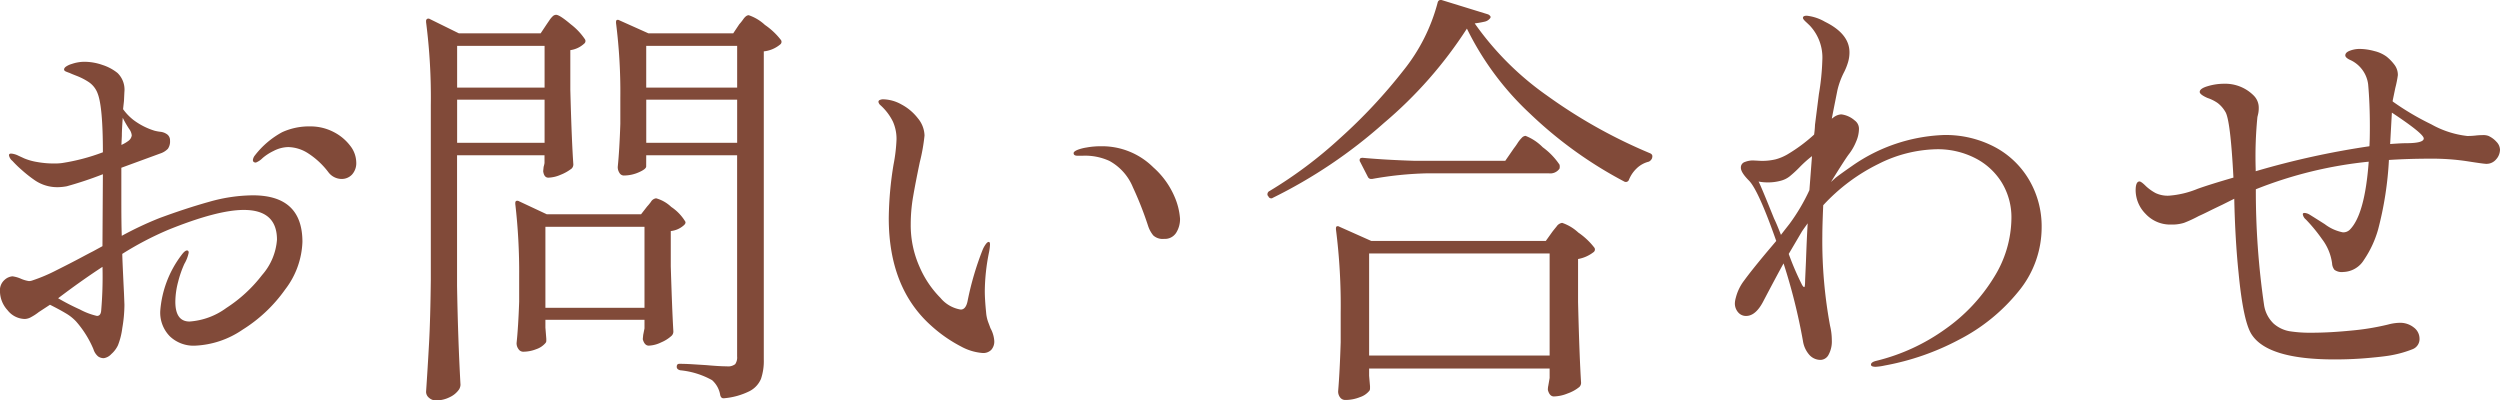 <svg xmlns="http://www.w3.org/2000/svg" width="278.544" height="44.611" viewBox="0 0 278.544 44.611">
  <path id="パス_212" data-name="パス 212" d="M-110.4-19.152q5.52,0,5.52,5.184a9.2,9.2,0,0,1-1.92,5.3,16.511,16.511,0,0,1-4.752,4.488A10.129,10.129,0,0,1-116.88-2.4a3.832,3.832,0,0,1-2.76-1.032,3.763,3.763,0,0,1-1.08-2.856,11.752,11.752,0,0,1,2.352-6.192q.384-.528.624-.528.192,0,.192.24a3.968,3.968,0,0,1-.48,1.248,11.711,11.711,0,0,0-.7,2.016A8.826,8.826,0,0,0-119.04-7.3q0,2.208,1.584,2.208a7.837,7.837,0,0,0,4.1-1.512,15.866,15.866,0,0,0,3.984-3.672,6.706,6.706,0,0,0,1.656-3.936q0-3.312-3.7-3.312-2.928,0-8.4,2.208a35.566,35.566,0,0,0-5.136,2.688q0,.48.192,4.416l.048,1.248a15.732,15.732,0,0,1-.24,2.616,7.91,7.91,0,0,1-.48,1.9,3.022,3.022,0,0,1-.744.984,1.416,1.416,0,0,1-.84.456,1.1,1.1,0,0,1-.624-.192,1.7,1.7,0,0,1-.528-.816,11.376,11.376,0,0,0-1.92-3.072A4.993,4.993,0,0,0-131.232-6q-.72-.432-1.776-.96l-1.248.816a5.8,5.8,0,0,1-.84.552,1.554,1.554,0,0,1-.7.216,2.5,2.5,0,0,1-1.944-.984,3.17,3.17,0,0,1-.84-2.088,1.54,1.54,0,0,1,.5-1.272,1.5,1.5,0,0,1,.888-.408,3.4,3.4,0,0,1,.936.264,3.582,3.582,0,0,0,.888.264,1.064,1.064,0,0,0,.336-.048,18.346,18.346,0,0,0,2.736-1.152q1.632-.816,2.664-1.368t1.416-.744l1.056-.576.048-8.016a40.643,40.643,0,0,1-4.032,1.344,6.034,6.034,0,0,1-.96.1,4.425,4.425,0,0,1-2.592-.768,14.53,14.53,0,0,1-1.488-1.176,12.207,12.207,0,0,1-1.008-.984,1.049,1.049,0,0,1-.384-.624q0-.192.24-.192a2.179,2.179,0,0,1,.816.24q.528.24.624.288a6.373,6.373,0,0,0,1.44.408,10.313,10.313,0,0,0,1.872.168,6.155,6.155,0,0,0,.912-.048,22.467,22.467,0,0,0,4.56-1.2q0-5.04-.576-6.528a2.6,2.6,0,0,0-1.008-1.3,7.187,7.187,0,0,0-1.3-.672q-.624-.24-.816-.336-.144-.048-.384-.144t-.24-.24q0-.192.264-.36a2.274,2.274,0,0,1,.6-.264,4.393,4.393,0,0,1,1.392-.24,6.165,6.165,0,0,1,2.04.36,5.194,5.194,0,0,1,1.656.888,2.577,2.577,0,0,1,.768,2.112l-.048,1.008-.1.912a5.961,5.961,0,0,0,1.152,1.2,7.681,7.681,0,0,0,2.352,1.2,4.8,4.8,0,0,0,.648.12,1.558,1.558,0,0,1,.792.312.827.827,0,0,1,.288.672,1.414,1.414,0,0,1-.24.912,2.109,2.109,0,0,1-.864.528l-4.32,1.584v3.84q0,2.5.048,3.744a38.023,38.023,0,0,1,4.176-1.968q2.976-1.1,5.568-1.824A18.167,18.167,0,0,1-110.4-19.152Zm-14.5-8.64q-.1,1.344-.1,2.016l-.048,1.008a4.026,4.026,0,0,0,.816-.48.919.919,0,0,0,.336-.576,1.4,1.4,0,0,0-.288-.72A11.6,11.6,0,0,1-124.9-27.792Zm20.832.96a5.6,5.6,0,0,1,2.664.624,5.369,5.369,0,0,1,1.848,1.536,3.065,3.065,0,0,1,.672,1.824,1.885,1.885,0,0,1-.48,1.392,1.571,1.571,0,0,1-1.152.48A1.865,1.865,0,0,1-102-21.744a8.8,8.8,0,0,0-2.208-2.064,4.248,4.248,0,0,0-2.256-.72,3.662,3.662,0,0,0-1.632.432,5.485,5.485,0,0,0-1.224.792,2.189,2.189,0,0,1-.744.5q-.336,0-.336-.288a1.038,1.038,0,0,1,.24-.528,9.615,9.615,0,0,1,3.024-2.568A7.19,7.19,0,0,1-104.064-26.832ZM-127.3-6.336a44.629,44.629,0,0,0,.144-4.848q-2.352,1.536-4.944,3.5a24.73,24.73,0,0,0,2.424,1.248,7.632,7.632,0,0,0,1.9.72Q-127.344-5.712-127.3-6.336Zm49.632-31.872q.1-.144.312-.456a2.45,2.45,0,0,1,.384-.456.544.544,0,0,1,.36-.144q.384,0,1.632,1.056a7.009,7.009,0,0,1,1.584,1.68.364.364,0,0,1-.1.48,2.834,2.834,0,0,1-1.536.72v4.416q.144,5.568.336,8.3a.651.651,0,0,1-.192.48,5.022,5.022,0,0,1-1.248.7,3.655,3.655,0,0,1-1.344.312q-.48,0-.576-.72l.048-.48a2.982,2.982,0,0,0,.1-.432v-.864h-9.744V-9.072q.1,5.952.384,11.04a1.132,1.132,0,0,1-.144.48,2.569,2.569,0,0,1-1.056.888A3.388,3.388,0,0,1-90,3.7a1.147,1.147,0,0,1-.768-.288.863.863,0,0,1-.336-.672q.192-2.832.336-5.5t.192-6.984v-19.44a65.44,65.44,0,0,0-.528-9.264v-.1a.282.282,0,0,1,.12-.264.318.318,0,0,1,.312.024l3.216,1.584h9.12Zm11.088,15.84q0,.288-.816.648a4.122,4.122,0,0,1-1.68.36.564.564,0,0,1-.48-.288,1.183,1.183,0,0,1-.192-.672q.192-1.872.288-4.8V-30a61.252,61.252,0,0,0-.48-8.352v-.1q0-.192.1-.24a.341.341,0,0,1,.288.048l3.216,1.44h9.456l.672-1.008a5.454,5.454,0,0,0,.456-.576q.312-.432.6-.432a4.982,4.982,0,0,1,1.8,1.08,7.8,7.8,0,0,1,1.8,1.7.364.364,0,0,1-.1.48,3.38,3.38,0,0,1-1.824.768V-.864a6.172,6.172,0,0,1-.312,2.16,2.737,2.737,0,0,1-1.272,1.368,7.844,7.844,0,0,1-2.832.792h-.1q-.24,0-.336-.336a2.823,2.823,0,0,0-.912-1.68,9.073,9.073,0,0,0-3.552-1.1q-.384-.1-.384-.384,0-.336.288-.336.624,0,1.44.048l1.584.1Q-58.416-.1-57.6-.1a1.29,1.29,0,0,0,.936-.24,1.308,1.308,0,0,0,.216-.864V-23.616H-66.576ZM-77.9-31.152v-4.656h-9.744v4.656Zm21.456,0v-4.656H-66.576v4.656Zm-31.2,1.344v4.8H-77.9v-4.8Zm21.072,0v4.8h10.128v-4.8ZM-77.808-4.416l.1,1.248v.216a.357.357,0,0,1-.1.264,2.3,2.3,0,0,1-1.008.672,3.972,3.972,0,0,1-1.488.288.623.623,0,0,1-.5-.288,1.089,1.089,0,0,1-.216-.672q.192-1.824.288-4.608v-2.832a65.879,65.879,0,0,0-.432-8.064v-.1q0-.192.12-.24a.388.388,0,0,1,.312.048l3.072,1.44h10.512l.672-.864a5.51,5.51,0,0,0,.432-.528.774.774,0,0,1,.576-.384,4.022,4.022,0,0,1,1.68.96,5.181,5.181,0,0,1,1.536,1.584q.144.192-.1.432a2.579,2.579,0,0,1-1.488.672v3.936q.144,4.752.288,7.248a.651.651,0,0,1-.192.48,4.034,4.034,0,0,1-1.176.744,3.412,3.412,0,0,1-1.368.36q-.48,0-.672-.72l.048-.48.144-.72v-.96h-11.04Zm0-11.232v9.024h11.04v-9.024Zm48.72,14.064a5.921,5.921,0,0,1-2.4-.72,15.654,15.654,0,0,1-3.312-2.3q-4.752-4.224-4.752-12a38.851,38.851,0,0,1,.528-5.952,18.322,18.322,0,0,0,.336-2.832,4.717,4.717,0,0,0-.408-1.992,6.031,6.031,0,0,0-1.368-1.8.657.657,0,0,1-.24-.384.233.233,0,0,1,.168-.216.9.9,0,0,1,.36-.072,4.354,4.354,0,0,1,2.04.576,5.637,5.637,0,0,1,1.824,1.536,3.13,3.13,0,0,1,.744,1.92,20.513,20.513,0,0,1-.528,2.976q-.48,2.3-.744,3.84a18.1,18.1,0,0,0-.264,3.072,11.327,11.327,0,0,0,.984,4.752,11.168,11.168,0,0,0,2.328,3.456,3.7,3.7,0,0,0,2.256,1.3q.576,0,.768-.96a33.058,33.058,0,0,1,1.68-5.712,3.076,3.076,0,0,1,.336-.6q.192-.264.336-.264t.144.288a5.761,5.761,0,0,1-.1.816,22.443,22.443,0,0,0-.48,4.368q0,.912.144,2.352a4.025,4.025,0,0,0,.24,1.128q.192.5.24.648a3.4,3.4,0,0,1,.432,1.44,1.385,1.385,0,0,1-.336.984A1.249,1.249,0,0,1-29.088-1.584ZM-8.88-14.3a1.541,1.541,0,0,1-1.2-.384,3.26,3.26,0,0,1-.576-1.056,38.435,38.435,0,0,0-1.7-4.32,5.867,5.867,0,0,0-2.616-2.928,6.475,6.475,0,0,0-2.976-.576h-.576q-.432,0-.432-.288,0-.192.48-.384a4.753,4.753,0,0,1,.936-.24,8.744,8.744,0,0,1,1.656-.144,8.1,8.1,0,0,1,5.808,2.352,9.163,9.163,0,0,1,2.352,3.24A7.515,7.515,0,0,1-7.1-16.56a2.865,2.865,0,0,1-.432,1.584A1.484,1.484,0,0,1-8.88-14.3ZM24.864-37.728a47.193,47.193,0,0,1-9.24,10.512A55.229,55.229,0,0,1,3.216-18.864a.2.2,0,0,1-.144.048.34.34,0,0,1-.336-.24L2.688-19.1A.278.278,0,0,1,2.64-19.3a.4.4,0,0,1,.24-.336,48.38,48.38,0,0,0,7.848-5.88,58.982,58.982,0,0,0,7.032-7.512,20.239,20.239,0,0,0,3.84-7.584.4.4,0,0,1,.168-.264.4.4,0,0,1,.312-.024l5.136,1.584a.619.619,0,0,1,.264.216q.072.12-.072.264a1.028,1.028,0,0,1-.576.336,10.675,10.675,0,0,1-1.1.192,33.039,33.039,0,0,0,8.088,8.064,57.424,57.424,0,0,0,11.4,6.384q.384.144.288.48v.048a.728.728,0,0,1-.384.432,2.943,2.943,0,0,0-1.344.744,3.6,3.6,0,0,0-.864,1.272.362.362,0,0,1-.528.192A46.444,46.444,0,0,1,31.9-28.248,32.317,32.317,0,0,1,24.864-37.728ZM20.3-21.6a39.211,39.211,0,0,0-6,.624H14.16a.4.4,0,0,1-.336-.24L12.96-22.9a.278.278,0,0,1-.048-.192q0-.24.336-.24,2.64.24,5.856.336H29.136l.96-1.392a6.914,6.914,0,0,0,.408-.576,3.446,3.446,0,0,1,.456-.576.662.662,0,0,1,.432-.24,5.507,5.507,0,0,1,1.92,1.272,7.742,7.742,0,0,1,1.872,1.944.981.981,0,0,1,0,.432,1.243,1.243,0,0,1-1.2.528ZM13.968.96l.1,1.152v.24a.534.534,0,0,1-.048.24,2.246,2.246,0,0,1-1.08.744,4.354,4.354,0,0,1-1.608.312.708.708,0,0,1-.6-.288,1.089,1.089,0,0,1-.216-.672Q10.7.48,10.8-2.784V-6.048a67.143,67.143,0,0,0-.528-9.312v-.1q0-.192.1-.24a.341.341,0,0,1,.288.048l3.552,1.584h19.44l.72-1.008q.144-.192.48-.6a.9.9,0,0,1,.624-.408,4.982,4.982,0,0,1,1.8,1.08,7.8,7.8,0,0,1,1.8,1.7.364.364,0,0,1-.1.48,3.932,3.932,0,0,1-1.728.768v4.8q.144,5.952.336,8.976a.651.651,0,0,1-.192.48,4.335,4.335,0,0,1-1.3.72,4.311,4.311,0,0,1-1.536.336q-.48,0-.672-.72a2.019,2.019,0,0,1,.048-.48L34.08,1.2V.144H13.968Zm0-13.632V-1.3H34.08V-12.672ZM78-25.872a11.719,11.719,0,0,1,5.688,1.344,9.706,9.706,0,0,1,3.84,3.7A10.216,10.216,0,0,1,88.9-15.6,11.216,11.216,0,0,1,86.3-8.424a20.63,20.63,0,0,1-6.6,5.352,28.5,28.5,0,0,1-8.28,2.88,6.067,6.067,0,0,1-1.008.144q-.528,0-.528-.24,0-.288.624-.432a22.167,22.167,0,0,0,7.656-3.528,19.475,19.475,0,0,0,5.4-5.736,12.625,12.625,0,0,0,1.968-6.576,7.446,7.446,0,0,0-1.1-4.056,7.45,7.45,0,0,0-3-2.712,9.163,9.163,0,0,0-4.2-.96,14.96,14.96,0,0,0-6.5,1.632,20.813,20.813,0,0,0-6.168,4.608q-.1,2.3-.1,3.456a51.8,51.8,0,0,0,.864,9.984,6.907,6.907,0,0,1,.192,1.584,3.086,3.086,0,0,1-.36,1.632,1.041,1.041,0,0,1-.888.576,1.671,1.671,0,0,1-1.248-.552,3.019,3.019,0,0,1-.72-1.56,65.216,65.216,0,0,0-2.16-8.64q-.72,1.3-2.208,4.128-.864,1.728-1.968,1.728a1.138,1.138,0,0,1-.888-.408,1.5,1.5,0,0,1-.36-1.032,2.626,2.626,0,0,1,.1-.576,5.291,5.291,0,0,1,.96-1.968q.768-1.056,2.448-3.072l1.1-1.3Q57.36-19.68,56.3-20.784q-.912-.912-.912-1.44a.637.637,0,0,1,.456-.648,2.56,2.56,0,0,1,.888-.168l.912.048a6.522,6.522,0,0,0,1.608-.168,5.4,5.4,0,0,0,1.32-.552,17.833,17.833,0,0,0,2.976-2.208,10.142,10.142,0,0,0,.1-1.1l.432-3.408a27.12,27.12,0,0,0,.384-3.792,5.189,5.189,0,0,0-1.392-3.84q-.144-.144-.456-.432t-.312-.432q0-.24.432-.24a5.158,5.158,0,0,1,2.016.672q2.736,1.344,2.736,3.408a3.853,3.853,0,0,1-.168,1.128,6.6,6.6,0,0,1-.408,1.032,8.756,8.756,0,0,0-.768,2.064q-.576,2.88-.624,3.168l.192-.144a1.559,1.559,0,0,1,.864-.336,2.785,2.785,0,0,1,1.488.672,1.149,1.149,0,0,1,.48,1.008,3.655,3.655,0,0,1-.312,1.344,5.93,5.93,0,0,1-.792,1.392q-.384.48-2.016,3.12l.528-.48q.624-.48,1.872-1.344A18.994,18.994,0,0,1,78-25.872ZM57.36-20.688q.24.432,1.728,4.128.288.576.768,1.824-.1.1.96-1.248a21.363,21.363,0,0,0,2.208-3.744l.288-3.792a12.842,12.842,0,0,0-1.392,1.248,12.584,12.584,0,0,1-1.128,1.032,2.687,2.687,0,0,1-.936.456,5.407,5.407,0,0,1-1.488.192A5.131,5.131,0,0,1,57.36-20.688Zm5.28,8.88q.1-2.784.192-4.224-.624.864-.672.96l-1.44,2.448a30.289,30.289,0,0,0,1.488,3.456q.144.24.24.24t.1-.816Zm76.032-13.968a2.7,2.7,0,0,1,.912.672,1.31,1.31,0,0,1,.384.864,1.632,1.632,0,0,1-.432,1.08,1.389,1.389,0,0,1-1.1.5q-.288,0-2.112-.288a25.955,25.955,0,0,0-4.032-.288q-2.5,0-4.7.144a38.163,38.163,0,0,1-1.2,7.728,11.635,11.635,0,0,1-1.584,3.408,2.786,2.786,0,0,1-2.3,1.344,1.381,1.381,0,0,1-.984-.24,1.24,1.24,0,0,1-.264-.72,5.706,5.706,0,0,0-1.128-2.712,17.954,17.954,0,0,0-1.8-2.184.919.919,0,0,1-.336-.576q0-.144.192-.144a1.215,1.215,0,0,1,.576.192q.24.144,1.68,1.056a4.868,4.868,0,0,0,2.016.912,1.038,1.038,0,0,0,.768-.288q1.68-1.68,2.112-7.584a46.386,46.386,0,0,0-12.576,3.072,87.912,87.912,0,0,0,.912,12.864,3.593,3.593,0,0,0,1.08,2.112,3.646,3.646,0,0,0,1.752.84,14.638,14.638,0,0,0,2.448.168q2.016,0,4.44-.24a27.761,27.761,0,0,0,4.1-.672,5.4,5.4,0,0,1,1.248-.192,2.44,2.44,0,0,1,1.632.528,1.548,1.548,0,0,1,.624,1.2,1.208,1.208,0,0,1-.744,1.2,12.282,12.282,0,0,1-2.328.672q-.72.144-2.568.312t-3.816.168q-7.392,0-9.216-2.736-.96-1.392-1.488-6.912-.384-3.7-.48-8.256l-1.344.672q-.912.432-1.536.744t-1.056.5a13.891,13.891,0,0,1-1.656.768,4.384,4.384,0,0,1-1.416.192,3.731,3.731,0,0,1-2.88-1.2,3.767,3.767,0,0,1-1.1-2.592q0-1.008.432-1.008.192,0,.72.528a5.169,5.169,0,0,0,1.08.768,3.175,3.175,0,0,0,1.464.288,10.4,10.4,0,0,0,3.216-.768q1.344-.48,3.984-1.248-.336-6.48-.912-7.344a3.353,3.353,0,0,0-.84-.96A4.374,4.374,0,0,0,107.376-30q-.864-.384-.864-.672,0-.384.912-.648a6.373,6.373,0,0,1,1.776-.264,4.485,4.485,0,0,1,3.312,1.3,1.9,1.9,0,0,1,.576,1.392,2.982,2.982,0,0,1-.048.576q-.048.24-.1.432a45.294,45.294,0,0,0-.192,5.856v.192a92.225,92.225,0,0,1,12.672-2.784q.048-.768.048-2.208,0-2.592-.192-4.7a3.462,3.462,0,0,0-2.064-2.736q-.48-.24-.48-.48,0-.336.528-.528a3.072,3.072,0,0,1,1.056-.192,6.369,6.369,0,0,1,1.656.24,3.762,3.762,0,0,1,1.368.624,5.041,5.041,0,0,1,.912.96,1.877,1.877,0,0,1,.336,1.1,12.352,12.352,0,0,1-.288,1.44l-.288,1.392v.1a29.588,29.588,0,0,0,4.3,2.544,10.6,10.6,0,0,0,4.008,1.3,8.266,8.266,0,0,0,.912-.048,7.039,7.039,0,0,1,.768-.048A1.648,1.648,0,0,1,138.672-25.776Zm-9.168.816q1.968,0,1.968-.528t-3.552-2.88l-.192,3.5Q128.976-24.96,129.5-24.96Z" transform="translate(138.576 40.915)" fill="#814a39"/>
</svg>
